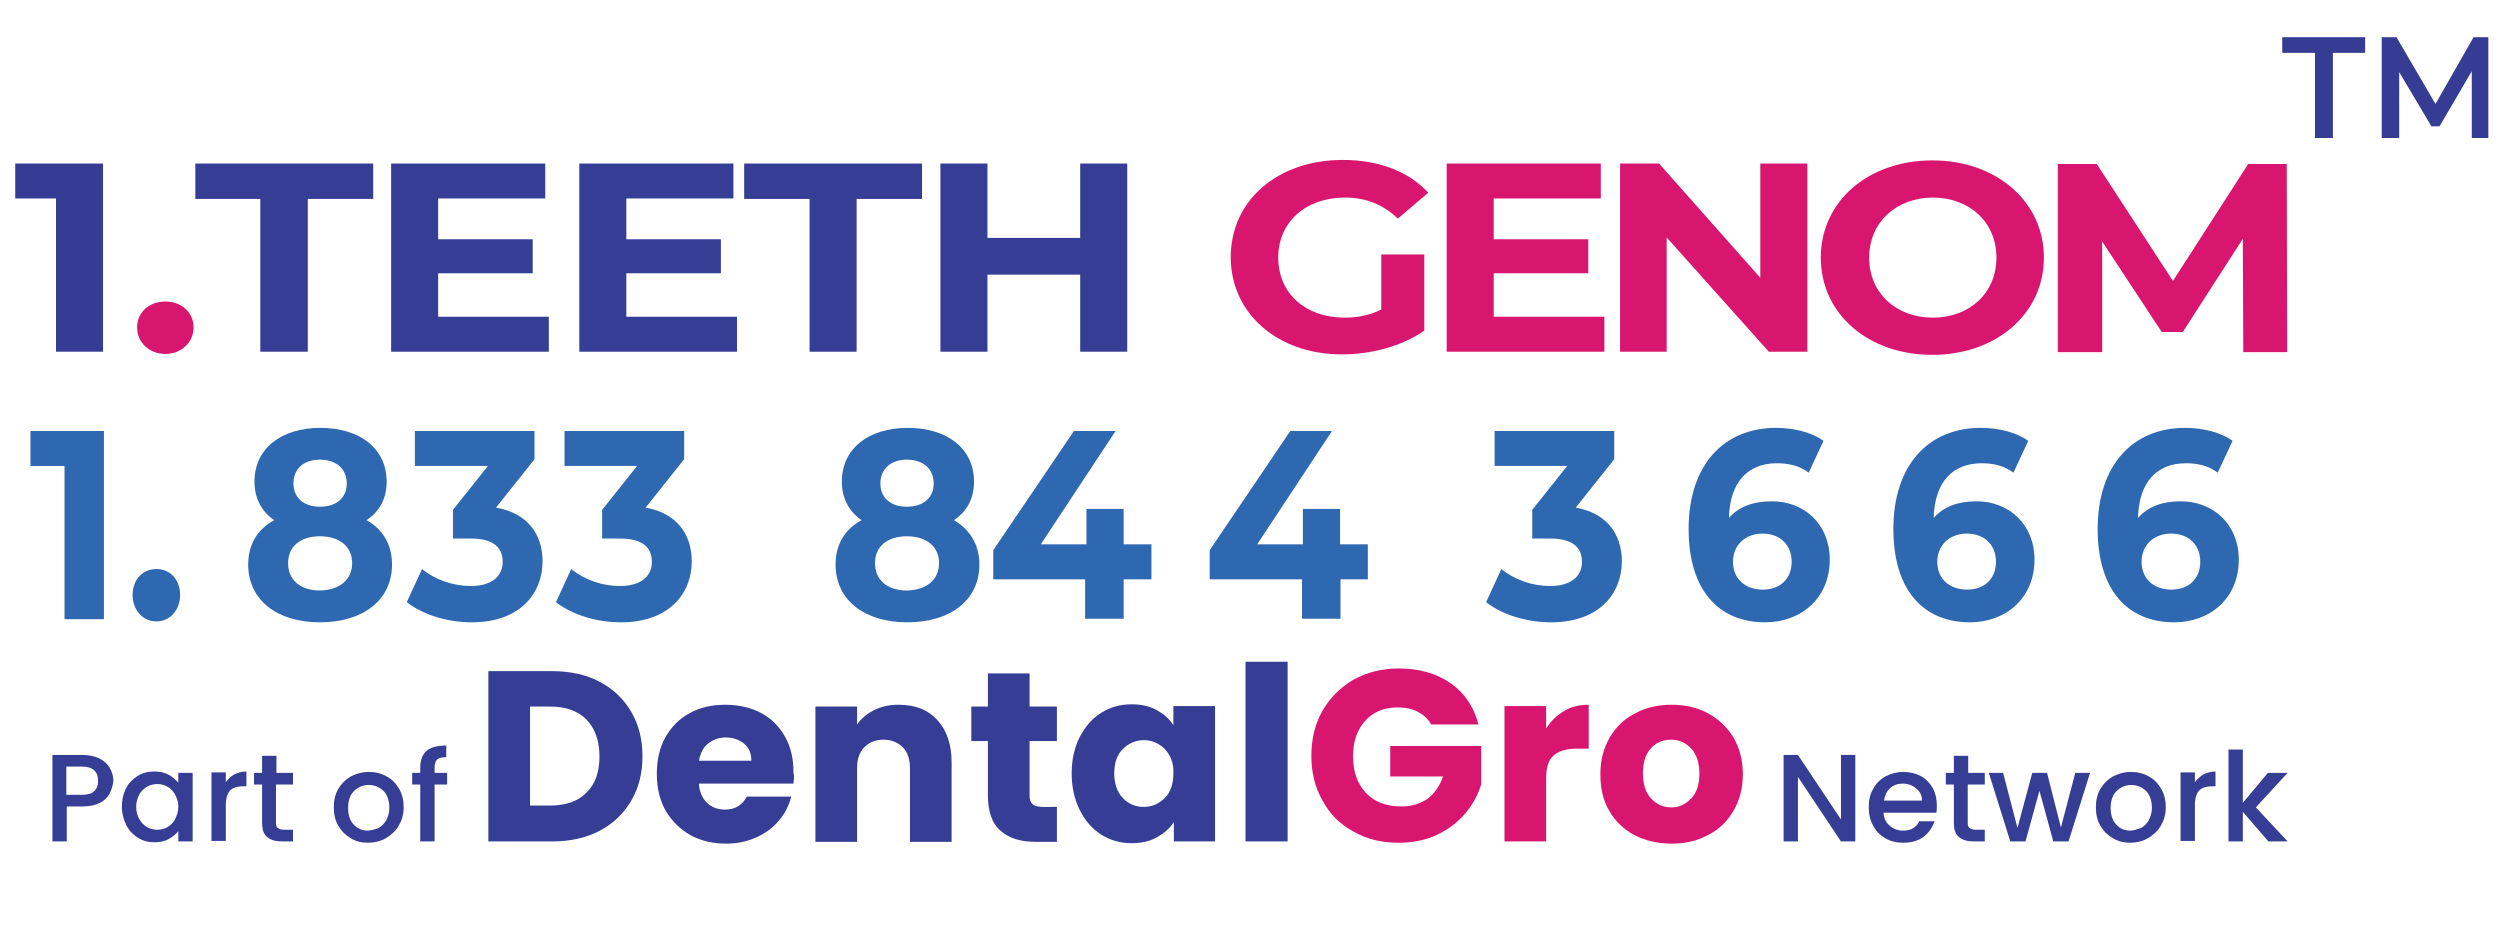 <?xml version="1.0" encoding="utf-8"?>
<!-- Generator: Adobe Illustrator 28.0.0, SVG Export Plug-In . SVG Version: 6.00 Build 0)  -->
<svg version="1.1" id="Layer_1" xmlns="http://www.w3.org/2000/svg" xmlns:xlink="http://www.w3.org/1999/xlink" x="0px" y="0px"
	 viewBox="0 0 558 206.5" style="enable-background:new 0 0 558 206.5;" xml:space="preserve">
<g>
	<g>
		<g>
			<path style="fill:#363D94;" d="M133.9,152.2c3,1.6,5.3,3.8,7,6.7c1.7,2.9,2.5,6.2,2.5,9.9c0,3.7-0.8,7-2.5,9.9
				c-1.7,2.9-4,5.1-7,6.7c-3,1.6-6.6,2.4-10.5,2.4H109v-38h14.3C127.3,149.8,130.9,150.6,133.9,152.2z M130.9,176.9
				c2-1.9,2.9-4.6,2.9-8.1c0-3.5-1-6.2-2.9-8.2c-2-2-4.7-2.9-8.2-2.9h-4.4v22.1h4.4C126.2,179.8,129,178.9,130.9,176.9z"/>
			<path style="fill:#363D94;" d="M177.1,174.9H156c0.1,1.9,0.8,3.3,1.8,4.3c1.1,1,2.4,1.5,4,1.5c2.3,0,3.9-1,4.9-2.9h9.9
				c-0.5,2-1.4,3.8-2.8,5.4c-1.3,1.6-3,2.8-5,3.7c-2,0.9-4.2,1.4-6.7,1.4c-3,0-5.6-0.6-8-1.9c-2.3-1.3-4.1-3.1-5.5-5.4
				c-1.3-2.3-2-5.1-2-8.2c0-3.1,0.6-5.9,1.9-8.2c1.3-2.3,3.1-4.2,5.4-5.4c2.3-1.3,5-1.9,8-1.9c2.9,0,5.6,0.6,7.9,1.8
				c2.3,1.2,4.1,3,5.4,5.3c1.3,2.3,1.9,4.9,1.9,8C177.3,173.1,177.2,174,177.1,174.9z M167.7,169.8c0-1.6-0.5-2.9-1.6-3.8
				c-1.1-0.9-2.5-1.4-4.1-1.4c-1.6,0-2.9,0.5-4,1.4c-1.1,0.9-1.7,2.2-2,3.8H167.7z"/>
			<path style="fill:#363D94;" d="M209.2,160.7c2.1,2.3,3.2,5.4,3.2,9.5v17.7h-9.3v-16.4c0-2-0.5-3.6-1.6-4.7
				c-1.1-1.1-2.5-1.7-4.3-1.7c-1.8,0-3.2,0.6-4.3,1.7c-1.1,1.1-1.6,2.7-1.6,4.7v16.4h-9.3v-30.2h9.3v4c0.9-1.3,2.2-2.4,3.8-3.2
				c1.6-0.8,3.4-1.2,5.4-1.2C204.3,157.3,207.1,158.4,209.2,160.7z"/>
			<path style="fill:#363D94;" d="M235.9,180v7.9h-4.7c-3.4,0-6-0.8-7.9-2.5c-1.9-1.6-2.8-4.3-2.8-8v-12h-3.7v-7.7h3.7v-7.4h9.3v7.4
				h6.1v7.7h-6.1v12.1c0,0.9,0.2,1.6,0.7,2c0.4,0.4,1.2,0.6,2.2,0.6H235.9z"/>
			<path style="fill:#363D94;" d="M241,164.5c1.2-2.3,2.8-4.2,4.8-5.4c2-1.3,4.3-1.9,6.8-1.9c2.1,0,4,0.4,5.6,1.3
				c1.6,0.9,2.9,2,3.7,3.4v-4.3h9.3v30.2H262v-4.3c-0.9,1.4-2.2,2.5-3.8,3.4c-1.6,0.9-3.5,1.3-5.6,1.3c-2.5,0-4.7-0.6-6.8-1.9
				c-2-1.3-3.6-3.1-4.8-5.5c-1.2-2.4-1.8-5.1-1.8-8.2C239.2,169.6,239.8,166.8,241,164.5z M260,167.2c-1.3-1.3-2.9-2-4.7-2
				s-3.4,0.7-4.7,2c-1.3,1.3-1.9,3.1-1.9,5.4c0,2.3,0.6,4.1,1.9,5.5c1.3,1.4,2.9,2,4.7,2s3.4-0.7,4.7-2c1.3-1.3,1.9-3.2,1.9-5.5
				C262,170.4,261.3,168.6,260,167.2z"/>
			<path style="fill:#363D94;" d="M287.4,147.7v40.1H278v-40.1H287.4z"/>
			<path style="fill:#D9166F;" d="M319.5,161.8c-0.7-1.3-1.7-2.2-3-2.9c-1.3-0.7-2.8-1-4.6-1c-3,0-5.4,1-7.2,3
				c-1.8,2-2.7,4.6-2.7,7.9c0,3.5,1,6.2,2.9,8.2c1.9,2,4.5,3,7.9,3c2.3,0,4.2-0.6,5.8-1.7c1.6-1.2,2.7-2.8,3.5-5h-11.8v-6.8h20.3
				v8.6c-0.7,2.3-1.9,4.5-3.5,6.4c-1.7,2-3.8,3.6-6.3,4.8c-2.5,1.2-5.4,1.8-8.6,1.8c-3.8,0-7.2-0.8-10.1-2.5c-3-1.6-5.3-3.9-6.9-6.9
				c-1.7-2.9-2.5-6.3-2.5-10c0-3.8,0.8-7.1,2.5-10.1c1.7-2.9,4-5.2,6.9-6.9c2.9-1.6,6.3-2.5,10.1-2.5c4.6,0,8.4,1.1,11.6,3.3
				c3.1,2.2,5.2,5.3,6.2,9.2H319.5z"/>
			<path style="fill:#D9166F;" d="M349.1,158.7c1.6-1,3.5-1.4,5.5-1.4v9.8H352c-2.3,0-4.1,0.5-5.2,1.5c-1.2,1-1.7,2.7-1.7,5.2v14
				h-9.3v-30.2h9.3v5C346.1,161,347.4,159.7,349.1,158.7z"/>
			<path style="fill:#D9166F;" d="M364.8,186.4c-2.4-1.3-4.3-3.1-5.6-5.4c-1.4-2.3-2-5.1-2-8.2c0-3.1,0.7-5.8,2.1-8.2
				c1.4-2.4,3.3-4.2,5.7-5.4c2.4-1.3,5.1-1.9,8.1-1.9c3,0,5.7,0.6,8.1,1.9c2.4,1.3,4.3,3.1,5.7,5.4c1.4,2.4,2.1,5.1,2.1,8.2
				c0,3.1-0.7,5.8-2.1,8.2c-1.4,2.4-3.3,4.2-5.7,5.4c-2.4,1.3-5.1,1.9-8.1,1.9C369.9,188.3,367.2,187.6,364.8,186.4z M377.4,178.3
				c1.3-1.3,1.9-3.2,1.9-5.6c0-2.4-0.6-4.3-1.8-5.6c-1.2-1.3-2.7-2-4.5-2c-1.8,0-3.3,0.6-4.5,1.9c-1.2,1.3-1.8,3.2-1.8,5.6
				c0,2.4,0.6,4.3,1.8,5.6c1.2,1.3,2.7,2,4.4,2C374.6,180.3,376.1,179.6,377.4,178.3z"/>
		</g>
	</g>
	<g>
		<path style="fill:#363D94;" d="M414.1,187.8h-3.2l-9.6-14.4v14.4h-3.2v-19.3h3.2l9.6,14.4v-14.4h3.2V187.8z"/>
		<path style="fill:#363D94;" d="M432.2,181.4h-11.8c0.1,1.2,0.5,2.2,1.4,2.9c0.8,0.7,1.8,1.1,3,1.1c1.7,0,2.9-0.7,3.6-2.1h3.4
			c-0.5,1.4-1.3,2.6-2.5,3.5c-1.2,0.9-2.7,1.3-4.5,1.3c-1.5,0-2.8-0.3-4-1c-1.2-0.7-2.1-1.6-2.7-2.8c-0.7-1.2-1-2.6-1-4.1
			c0-1.6,0.3-3,1-4.1c0.6-1.2,1.5-2.1,2.7-2.8c1.2-0.6,2.5-1,4-1c1.5,0,2.7,0.3,3.9,0.9c1.1,0.6,2,1.5,2.7,2.7
			c0.6,1.1,0.9,2.4,0.9,3.9C432.3,180.4,432.3,180.9,432.2,181.4z M429,178.8c0-1.2-0.4-2.1-1.3-2.8c-0.8-0.7-1.8-1.1-3-1.1
			c-1.1,0-2,0.3-2.8,1c-0.8,0.7-1.2,1.6-1.4,2.8H429z"/>
		<path style="fill:#363D94;" d="M439.2,175.1v8.5c0,0.6,0.1,1,0.4,1.2c0.3,0.2,0.7,0.4,1.4,0.4h2v2.6h-2.5c-1.4,0-2.5-0.3-3.3-1
			c-0.8-0.7-1.1-1.7-1.1-3.2v-8.5h-1.8v-2.6h1.8v-3.8h3.2v3.8h3.7v2.6H439.2z"/>
		<path style="fill:#363D94;" d="M466.5,172.5l-4.8,15.3h-3.4l-3.1-11.3l-3.1,11.3h-3.4l-4.8-15.3h3.2l3.2,12.3l3.3-12.3h3.3
			l3.1,12.2l3.2-12.2H466.5z"/>
		<path style="fill:#363D94;" d="M471.6,187.1c-1.2-0.7-2.1-1.6-2.8-2.8c-0.7-1.2-1-2.6-1-4.1c0-1.6,0.3-2.9,1-4.1
			c0.7-1.2,1.6-2.1,2.8-2.8c1.2-0.6,2.5-1,4-1c1.5,0,2.8,0.3,4,1c1.2,0.6,2.1,1.6,2.8,2.8c0.7,1.2,1,2.6,1,4.1
			c0,1.6-0.4,2.9-1.1,4.1c-0.7,1.2-1.7,2.1-2.9,2.8c-1.2,0.7-2.6,1-4,1C474.1,188.1,472.8,187.8,471.6,187.1z M477.9,184.8
			c0.7-0.4,1.3-1,1.7-1.7c0.4-0.8,0.7-1.7,0.7-2.8c0-1.1-0.2-2-0.6-2.8c-0.4-0.8-1-1.3-1.7-1.7c-0.7-0.4-1.5-0.6-2.3-0.6
			c-0.8,0-1.6,0.2-2.3,0.6c-0.7,0.4-1.3,1-1.7,1.7c-0.4,0.8-0.6,1.7-0.6,2.8c0,1.6,0.4,2.9,1.3,3.8c0.8,0.9,1.9,1.3,3.2,1.3
			C476.4,185.3,477.1,185.1,477.9,184.8z"/>
		<path style="fill:#363D94;" d="M491.7,172.9c0.8-0.4,1.7-0.7,2.8-0.7v3.3h-0.8c-1.2,0-2.2,0.3-2.8,0.9c-0.6,0.6-1,1.7-1,3.3v8
			h-3.2v-15.3h3.2v2.2C490.3,174,491,173.4,491.7,172.9z"/>
		<path style="fill:#363D94;" d="M503.5,180.2l7.1,7.6h-4.3l-5.7-6.6v6.6h-3.2v-20.5h3.2v11.9l5.6-6.7h4.4L503.5,180.2z"/>
	</g>
	<g>
		<g>
			<path style="fill:#363D94;" d="M24.5,177.1c-0.5,0.9-1.2,1.6-2.2,2.1c-1,0.5-2.3,0.8-3.9,0.8h-3.5v7.8h-3.2v-19.3h6.7
				c1.5,0,2.8,0.3,3.8,0.8c1,0.5,1.8,1.2,2.3,2.1c0.5,0.9,0.8,1.8,0.8,2.9C25.2,175.3,24.9,176.2,24.5,177.1z M21,176.6
				c0.6-0.5,0.9-1.3,0.9-2.3c0-2.1-1.2-3.2-3.6-3.2h-3.5v6.3h3.5C19.5,177.4,20.4,177.2,21,176.6z"/>
			<path style="fill:#363D94;" d="M28.1,176c0.6-1.2,1.5-2.1,2.6-2.8c1.1-0.7,2.3-1,3.7-1c1.2,0,2.3,0.2,3.2,0.7
				c0.9,0.5,1.6,1.1,2.2,1.8v-2.2H43v15.3h-3.2v-2.3c-0.5,0.7-1.3,1.3-2.2,1.8c-0.9,0.5-2,0.7-3.2,0.7c-1.3,0-2.5-0.3-3.6-1
				c-1.1-0.7-2-1.6-2.6-2.8c-0.6-1.2-1-2.6-1-4.1C27.2,178.6,27.5,177.2,28.1,176z M39.1,177.4c-0.4-0.8-1-1.4-1.7-1.8
				c-0.7-0.4-1.5-0.6-2.3-0.6c-0.8,0-1.6,0.2-2.3,0.6c-0.7,0.4-1.3,1-1.7,1.7c-0.4,0.8-0.7,1.7-0.7,2.7c0,1.1,0.2,2,0.7,2.8
				c0.4,0.8,1,1.4,1.7,1.8c0.7,0.4,1.5,0.6,2.3,0.6c0.8,0,1.6-0.2,2.3-0.6c0.7-0.4,1.3-1,1.7-1.8c0.4-0.8,0.7-1.7,0.7-2.8
				S39.5,178.2,39.1,177.4z"/>
			<path style="fill:#363D94;" d="M52.2,172.9c0.8-0.4,1.7-0.7,2.8-0.7v3.3h-0.8c-1.2,0-2.2,0.3-2.8,0.9c-0.6,0.6-1,1.7-1,3.3v8
				h-3.2v-15.3h3.2v2.2C50.8,174,51.4,173.4,52.2,172.9z"/>
			<path style="fill:#363D94;" d="M61.6,175.1v8.5c0,0.6,0.1,1,0.4,1.2c0.3,0.2,0.7,0.4,1.4,0.4h2v2.6h-2.5c-1.4,0-2.5-0.3-3.3-1
				c-0.8-0.7-1.1-1.7-1.1-3.2v-8.5h-1.8v-2.6h1.8v-3.8h3.2v3.8h3.7v2.6H61.6z"/>
			<path style="fill:#363D94;" d="M78.3,187.1c-1.2-0.7-2.1-1.6-2.8-2.8c-0.7-1.2-1-2.6-1-4.1c0-1.6,0.3-2.9,1-4.1
				c0.7-1.2,1.6-2.1,2.8-2.8c1.2-0.6,2.5-1,4-1s2.8,0.3,4,1c1.2,0.6,2.1,1.6,2.8,2.8c0.7,1.2,1,2.6,1,4.1c0,1.6-0.4,2.9-1.1,4.1
				c-0.7,1.2-1.7,2.1-2.9,2.8c-1.2,0.7-2.6,1-4,1C80.7,188.1,79.4,187.8,78.3,187.1z M84.5,184.8c0.7-0.4,1.3-1,1.7-1.7
				c0.4-0.8,0.7-1.7,0.7-2.8c0-1.1-0.2-2-0.6-2.8c-0.4-0.8-1-1.3-1.7-1.7c-0.7-0.4-1.5-0.6-2.3-0.6c-0.8,0-1.6,0.2-2.3,0.6
				c-0.7,0.4-1.3,1-1.7,1.7c-0.4,0.8-0.6,1.7-0.6,2.8c0,1.6,0.4,2.9,1.3,3.8s1.9,1.3,3.2,1.3C83,185.3,83.8,185.1,84.5,184.8z"/>
			<path style="fill:#363D94;" d="M99.8,175.1h-2.8v12.7h-3.2v-12.7h-1.8v-2.6h1.8v-1.1c0-1.8,0.5-3,1.4-3.8
				c0.9-0.8,2.4-1.2,4.4-1.2v2.6c-1,0-1.6,0.2-2,0.5c-0.4,0.4-0.6,1-0.6,1.9v1.1h2.8V175.1z"/>
		</g>
	</g>
</g>
<g>
	<path style="fill:#363B93;" d="M23,36.5v42H12.5V44.3H3.4v-7.8H23z"/>
	<path style="fill:#D9166F;" d="M30.6,73.1c0-3.5,2.8-5.8,6.3-5.8s6.3,2.3,6.3,5.8c0,3.4-2.8,5.9-6.3,5.9S30.6,76.5,30.6,73.1z"/>
	<path style="fill:#363D94;" d="M58.1,44.4H43.6v-7.9h39.7v7.9H68.7v34.1H58.1V44.4z"/>
	<path style="fill:#363D94;" d="M122.5,70.7v7.8H87.3v-42h34.4v7.8H97.8v9.1h21.1V61H97.8v9.7H122.5z"/>
	<path style="fill:#363D94;" d="M164.5,70.7v7.8h-35.2v-42h34.4v7.8h-23.9v9.1h21.1V61h-21.1v9.7H164.5z"/>
	<path style="fill:#363D94;" d="M180.7,44.4h-14.6v-7.9h39.7v7.9h-14.6v34.1h-10.5V44.4z"/>
	<path style="fill:#363D94;" d="M251.6,36.5v42h-10.5V61.3h-20.7v17.2h-10.5v-42h10.5v16.6h20.7V36.5H251.6z"/>
	<path style="fill:#D9166F;" d="M308.3,56.8h9.6v17c-5,3.5-11.9,5.3-18.4,5.3c-14.3,0-24.8-9.1-24.8-21.7c0-12.7,10.5-21.7,25-21.7
		c8,0,14.6,2.5,19.1,7.3l-6.8,5.8c-3.3-3.2-7.2-4.7-11.8-4.7c-8.8,0-14.9,5.5-14.9,13.4c0,7.9,6,13.4,14.8,13.4
		c2.9,0,5.5-0.5,8.2-1.8V56.8z"/>
	<path style="fill:#D9166F;" d="M358.1,70.7v7.8h-35.2v-42h34.4v7.8h-23.9v9.1h21.1V61h-21.1v9.7H358.1z"/>
	<path style="fill:#D9166F;" d="M403.4,36.5v42h-8.6L372,53v25.5h-10.4v-42h8.7L392.9,62V36.5H403.4z"/>
	<path style="fill:#D9166F;" d="M406.4,57.5c0-12.5,10.5-21.7,24.9-21.7c14.3,0,24.9,9.2,24.9,21.7s-10.6,21.7-24.9,21.7
		C416.9,79.2,406.4,70,406.4,57.5z M445.6,57.5c0-8-6.1-13.4-14.2-13.4s-14.2,5.5-14.2,13.4c0,8,6.1,13.4,14.2,13.4
		S445.6,65.5,445.6,57.5z"/>
	<path style="fill:#D9166F;" d="M500.7,78.5l-0.1-25.2l-13.4,20.8h-4.7l-13.3-20.2v24.7h-9.9v-42h8.7l17,26.1l16.8-26.1h8.6l0.1,42
		H500.7z"/>
</g>
<g>
	<path style="fill:#2E68B1;" d="M23.2,96.2v42h-8.8V104H6.8v-7.8H23.2z"/>
	<path style="fill:#2E68B1;" d="M29.6,132.8c0-3.5,2.3-5.8,5.3-5.8s5.3,2.3,5.3,5.8c0,3.4-2.3,5.9-5.3,5.9S29.6,136.2,29.6,132.8z"
		/>
	<path style="fill:#2E68B1;" d="M87.5,126c0,7.9-6.4,12.9-16.1,12.9c-9.6,0-16-5-16-12.9c0-4.5,2.1-7.9,5.8-9.9
		c-2.8-1.9-4.4-4.9-4.4-8.6c0-7.4,6-12,14.7-12c8.8,0,14.8,4.6,14.8,12c0,3.8-1.6,6.7-4.5,8.6C85.4,118.1,87.5,121.5,87.5,126z
		 M78.6,125.7c0-3.7-2.8-6-7.2-6c-4.4,0-7.1,2.3-7.1,6s2.7,6.1,7.1,6.1C75.8,131.7,78.6,129.4,78.6,125.7z M65.5,107.9
		c0,3.2,2.3,5.2,5.9,5.2c3.7,0,6-2,6-5.2c0-3.3-2.4-5.3-6-5.3C67.8,102.6,65.5,104.6,65.5,107.9z"/>
	<path style="fill:#2E68B1;" d="M121.1,125.3c0,7.1-5,13.6-15.8,13.6c-5.3,0-10.8-1.6-14.5-4.5l3.4-7.4c2.9,2.4,6.9,3.8,10.9,3.8
		c4.4,0,7.1-2,7.1-5.4c0-3.2-2.1-5.2-7.1-5.2h-4v-6.4l7.8-9.8H92.6v-7.8h26.7v6.3l-8.6,10.8C117.6,114.5,121.1,119.1,121.1,125.3z"
		/>
	<path style="fill:#2E68B1;" d="M154.4,125.3c0,7.1-5,13.6-15.8,13.6c-5.3,0-10.8-1.6-14.5-4.5l3.4-7.4c2.9,2.4,6.9,3.8,10.9,3.8
		c4.4,0,7.1-2,7.1-5.4c0-3.2-2.1-5.2-7.1-5.2h-4v-6.4l7.8-9.8H126v-7.8h26.7v6.3l-8.6,10.8C150.9,114.5,154.4,119.1,154.4,125.3z"/>
	<path style="fill:#2E68B1;" d="M218.6,126c0,7.9-6.4,12.9-16.1,12.9c-9.6,0-16-5-16-12.9c0-4.5,2.1-7.9,5.8-9.9
		c-2.8-1.9-4.4-4.9-4.4-8.6c0-7.4,6-12,14.7-12c8.8,0,14.8,4.6,14.8,12c0,3.8-1.6,6.7-4.5,8.6C216.4,118.1,218.6,121.5,218.6,126z
		 M209.6,125.7c0-3.7-2.8-6-7.2-6c-4.4,0-7.1,2.3-7.1,6s2.7,6.1,7.1,6.1C206.8,131.7,209.6,129.4,209.6,125.7z M196.5,107.9
		c0,3.2,2.3,5.2,5.9,5.2c3.7,0,6-2,6-5.2c0-3.3-2.4-5.3-6-5.3C198.9,102.6,196.5,104.6,196.5,107.9z"/>
	<path style="fill:#2E68B1;" d="M257,129.3h-6.2v8.8h-8.6v-8.8h-20.5v-6.5l18-26.6h9.3l-16.7,25.3h10.2v-7.9h8.3v7.9h6.2V129.3z"/>
	<path style="fill:#2E68B1;" d="M305.4,129.3h-6.2v8.8h-8.6v-8.8H270v-6.5l18-26.6h9.3l-16.7,25.3h10.2v-7.9h8.3v7.9h6.2V129.3z"/>
	<path style="fill:#2E68B1;" d="M362,125.3c0,7.1-5,13.6-15.8,13.6c-5.3,0-10.8-1.6-14.5-4.5l3.4-7.4c2.9,2.4,6.9,3.8,10.9,3.8
		c4.4,0,7.1-2,7.1-5.4c0-3.2-2.1-5.2-7.1-5.2h-4v-6.4l7.8-9.8h-16.2v-7.8h26.7v6.3l-8.6,10.8C358.5,114.5,362,119.1,362,125.3z"/>
	<path style="fill:#2E68B1;" d="M408.4,124.9c0,8.6-6.4,14-14.4,14c-10.5,0-17.1-7.3-17.1-20.8c0-14.5,8-22.6,19.5-22.6
		c4,0,8,1,10.6,2.9l-3.3,7.1c-2.1-1.6-4.6-2.1-7.1-2.1c-6.4,0-10.5,4.1-10.7,12.2c2.2-2.5,5.4-3.7,9.4-3.7
		C402.7,111.8,408.4,117,408.4,124.9z M399.9,125.4c0-3.8-2.6-6.3-6.5-6.3c-3.9,0-6.6,2.6-6.6,6.3c0,3.6,2.5,6.2,6.7,6.2
		C397.3,131.6,399.9,129.2,399.9,125.4z"/>
	<path style="fill:#2E68B1;" d="M454.1,124.9c0,8.6-6.4,14-14.4,14c-10.5,0-17.1-7.3-17.1-20.8c0-14.5,8-22.6,19.5-22.6
		c4,0,8,1,10.6,2.9l-3.3,7.1c-2.1-1.6-4.6-2.1-7.1-2.1c-6.4,0-10.5,4.1-10.7,12.2c2.2-2.5,5.4-3.7,9.4-3.7
		C448.3,111.8,454.1,117,454.1,124.9z M445.5,125.4c0-3.8-2.6-6.3-6.5-6.3c-3.9,0-6.6,2.6-6.6,6.3c0,3.6,2.5,6.2,6.7,6.2
		C442.9,131.6,445.5,129.2,445.5,125.4z"/>
	<path style="fill:#2E68B1;" d="M499.7,124.9c0,8.6-6.4,14-14.4,14c-10.5,0-17.1-7.3-17.1-20.8c0-14.5,8-22.6,19.5-22.6
		c4,0,8,1,10.6,2.9l-3.3,7.1c-2.1-1.6-4.6-2.1-7.1-2.1c-6.4,0-10.5,4.1-10.7,12.2c2.2-2.5,5.4-3.7,9.4-3.7
		C493.9,111.8,499.7,117,499.7,124.9z M491.1,125.4c0-3.8-2.6-6.3-6.5-6.3c-3.9,0-6.6,2.6-6.6,6.3c0,3.6,2.5,6.2,6.7,6.2
		C488.5,131.6,491.1,129.2,491.1,125.4z"/>
</g>
<g>
	<path style="fill:#363B93;" d="M516.6,11.8h-7.2V8.3h18.5v3.5h-7.2v19h-4V11.8z"/>
	<path style="fill:#363B93;" d="M551.7,30.8l0-14.9l-7.2,12.3h-1.8l-7.2-12.1v14.7h-3.9V8.3h3.3l8.7,14.9l8.5-14.9h3.3l0,22.5H551.7
		z"/>
</g>
</svg>
